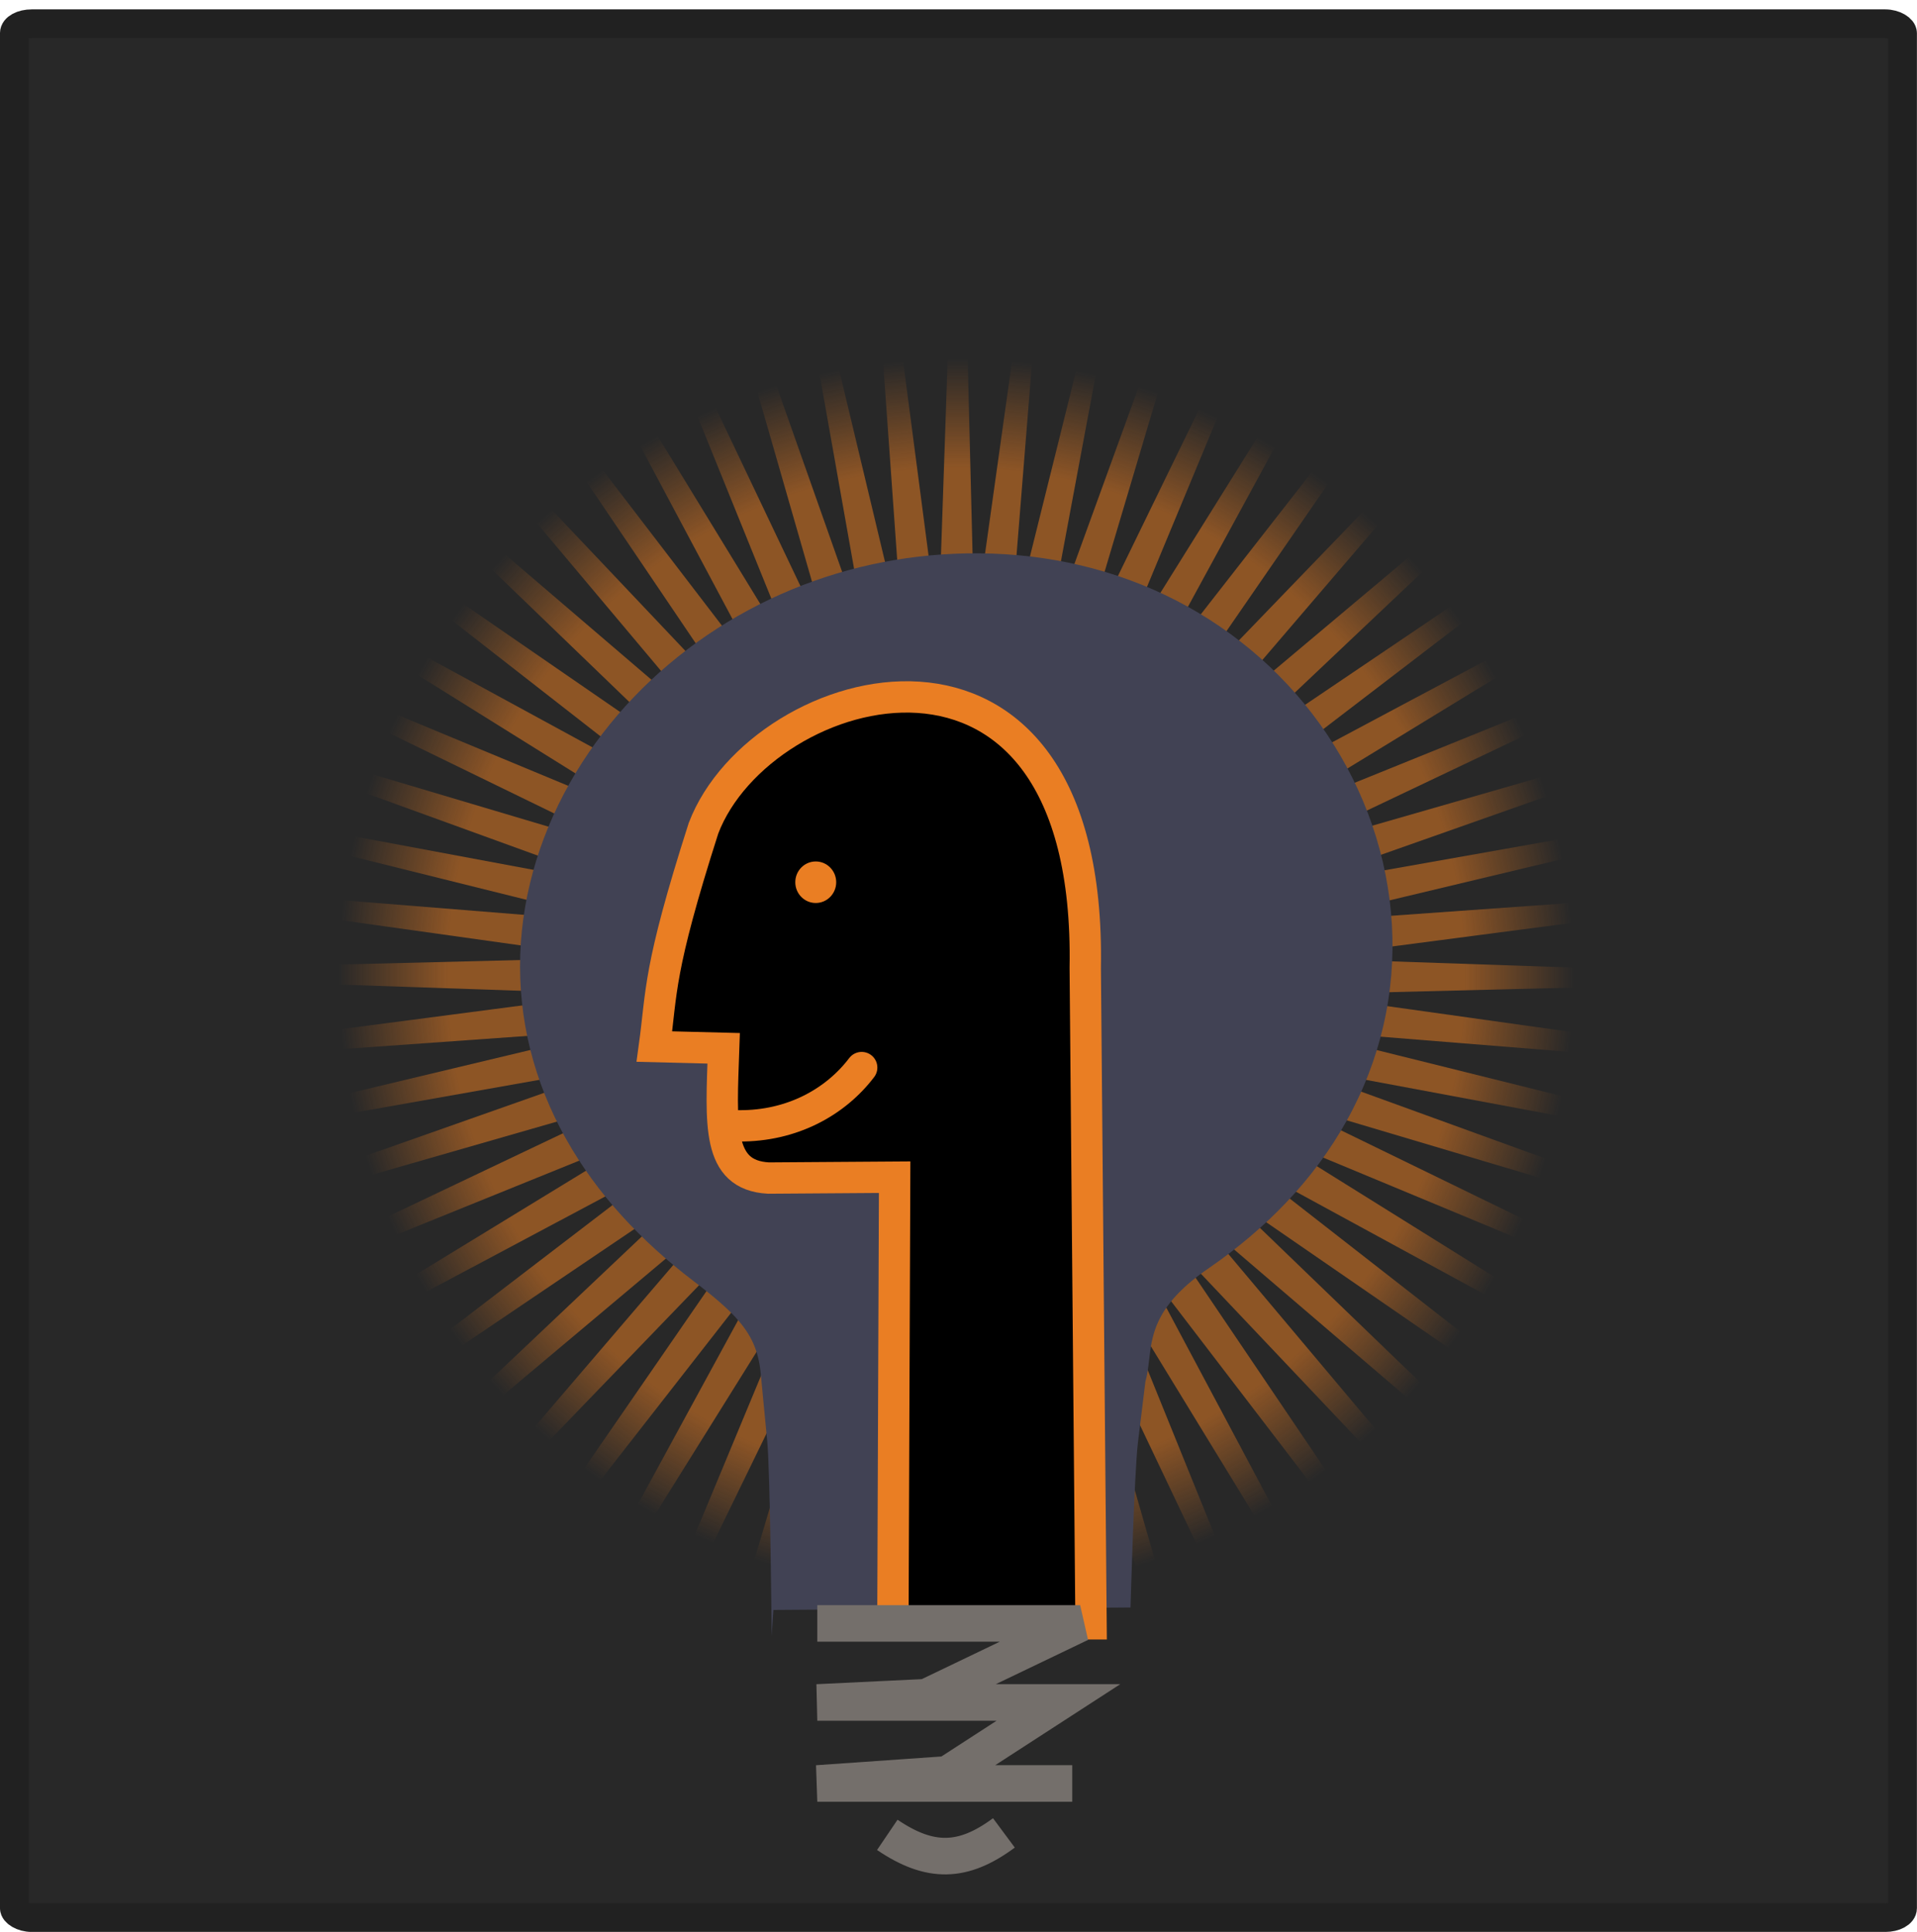 <?xml version="1.0" encoding="UTF-8" standalone="no"?>
<!-- Created with Inkscape (http://www.inkscape.org/) -->
<svg
    xmlns:inkscape="http://www.inkscape.org/namespaces/inkscape"
    xmlns:rdf="http://www.w3.org/1999/02/22-rdf-syntax-ns#"
    xmlns="http://www.w3.org/2000/svg"
    xmlns:sodipodi="http://sodipodi.sourceforge.net/DTD/sodipodi-0.dtd"
    xmlns:cc="http://creativecommons.org/ns#"
    xmlns:xlink="http://www.w3.org/1999/xlink"
    xmlns:dc="http://purl.org/dc/elements/1.1/"
    xmlns:svg="http://www.w3.org/2000/svg"
    xmlns:ns1="http://sozi.baierouge.fr"
    id="svg3466"
    sodipodi:docname="bulb_04.svg"
    viewBox="0 0 183.47 184.93"
    version="1.1"
    inkscape:version="0.48.0 r9654"
  >
  <defs
      id="defs3468"
    >
    <linearGradient
        id="linearGradient7007"
        y2="56.312"
        gradientUnits="userSpaceOnUse"
        x2="117.93"
        gradientTransform="matrix(-1.671 0 0 -.729 215.99 13.596)"
        y1="70.613"
        x1="117.94"
        inkscape:collect="always"
      >
      <stop
          id="stop8345-7-6"
          style="stop-color:#ea7e23"
          offset="0"
      />
      <stop
          id="stop8347-5-2"
          style="stop-color:#ea7e23;stop-opacity:0"
          offset="1"
      />
    </linearGradient
    >
  </defs
  >
  <sodipodi:namedview
      id="base"
      bordercolor="#666666"
      inkscape:pageshadow="2"
      inkscape:window-y="24"
      fit-margin-left="0"
      pagecolor="#ffffff"
      inkscape:window-height="971"
      inkscape:window-maximized="1"
      inkscape:zoom="1.979899"
      inkscape:window-x="0"
      showgrid="true"
      borderopacity="1.0"
      inkscape:current-layer="layer1"
      inkscape:cx="64.969681"
      inkscape:cy="19.869349"
      fit-margin-top="0"
      fit-margin-right="0"
      fit-margin-bottom="0"
      inkscape:window-width="1280"
      inkscape:pageopacity="0.0"
      inkscape:document-units="px"
  />
  <g
      id="layer1"
      inkscape:label="Layer 1"
      inkscape:groupmode="layer"
      transform="translate(-142.68 -263.72)"
    >
    <rect
        id="rect4688"
        style="stroke:#212121;stroke-linecap:round;stroke-width:2.745;fill:#282828"
        rx="1.659"
        ry=".902"
        height="181.29"
        width="180.72"
        y="265.99"
        x="144.05"
    />
    <g
        id="g13595"
        transform="translate(-1068.6 -212.99)"
      >
      <g
          id="g12724-4-8"
          style="opacity:.52"
          transform="translate(1284 656.67)"
        >
        <path
            id="use9627-3-1"
            inkscape:tile-x0="116.89689"
            style="fill:url(#linearGradient7007)"
            d="m18.501 4.972 2.175-63.738-1.685-63.738-2.082 63.738z"
            sodipodi:nodetypes="ccccc"
            inkscape:tile-w="2.25486"
            inkscape:connector-curvature="0"
            inkscape:tile-h="109.52308"
            inkscape:tile-cx="118.02432"
            inkscape:tile-cy="66.58573"
            inkscape:tile-y0="11.82419"
        />
        <use
            id="use12335-8-4"
            xlink:href="#use9627-3-1"
            height="488"
            width="650"
            inkscape:tiled-clone-of="#use9627-3-1"
            y="0"
            x="0"
        />
        <use
            id="use12337-5-1"
            xlink:href="#use9627-3-1"
            transform="matrix(.995 -.105 .105 .995 9.148 1.49)"
            height="488"
            width="650"
            inkscape:tiled-clone-of="#use9627-3-1"
            y="0"
            x="0"
        />
        <use
            id="use12339-3-5"
            xlink:href="#use9627-3-1"
            transform="matrix(.978 -.208 .208 .978 18.401 2.016)"
            height="488"
            width="650"
            inkscape:tiled-clone-of="#use9627-3-1"
            y="0"
            x="0"
        />
        <use
            id="use12341-2-0"
            xlink:href="#use9627-3-1"
            transform="matrix(.951 -.309 .309 .951 27.658 1.572)"
            height="488"
            width="650"
            inkscape:tiled-clone-of="#use9627-3-1"
            y="0"
            x="0"
        />
        <use
            id="use12343-4-9"
            xlink:href="#use9627-3-1"
            transform="matrix(.914 -.407 .407 .914 36.818 .163)"
            height="488"
            width="650"
            inkscape:tiled-clone-of="#use9627-3-1"
            y="0"
            x="0"
        />
        <use
            id="use12345-33-4"
            xlink:href="#use9627-3-1"
            transform="matrix(.866 -.5 .5 .866 45.781 -2.196)"
            height="488"
            width="650"
            inkscape:tiled-clone-of="#use9627-3-1"
            y="0"
            x="0"
        />
        <use
            id="use12347-73-6"
            xlink:href="#use9627-3-1"
            transform="matrix(.809 -.588 .588 .809 54.448 -5.479)"
            height="488"
            width="650"
            inkscape:tiled-clone-of="#use9627-3-1"
            y="0"
            x="0"
        />
        <use
            id="use12349-5-2"
            xlink:href="#use9627-3-1"
            transform="matrix(.743 -.669 .669 .743 62.725 -9.65)"
            height="488"
            width="650"
            inkscape:tiled-clone-of="#use9627-3-1"
            y="0"
            x="0"
        />
        <use
            id="use12351-7-3"
            xlink:href="#use9627-3-1"
            transform="matrix(.669 -.743 .743 .669 70.52 -14.663)"
            height="488"
            width="650"
            inkscape:tiled-clone-of="#use9627-3-1"
            y="0"
            x="0"
        />
        <use
            id="use12353-5-3"
            xlink:href="#use9627-3-1"
            transform="matrix(.588 -.809 .809 .588 77.749 -20.464)"
            height="488"
            width="650"
            inkscape:tiled-clone-of="#use9627-3-1"
            y="0"
            x="0"
        />
        <use
            id="use12355-8-7"
            xlink:href="#use9627-3-1"
            transform="matrix(.5 -.866 .866 .5 84.331 -26.988)"
            height="488"
            width="650"
            inkscape:tiled-clone-of="#use9627-3-1"
            y="0"
            x="0"
        />
        <use
            id="use12357-0-3"
            xlink:href="#use9627-3-1"
            transform="matrix(.407 -.914 .914 .407 90.196 -34.165)"
            height="488"
            width="650"
            inkscape:tiled-clone-of="#use9627-3-1"
            y="0"
            x="0"
        />
        <use
            id="use12359-8-8"
            xlink:href="#use9627-3-1"
            transform="matrix(.309 -.951 .951 .309 95.278 -41.916)"
            height="488"
            width="650"
            inkscape:tiled-clone-of="#use9627-3-1"
            y="0"
            x="0"
        />
        <use
            id="use12361-12-3"
            xlink:href="#use9627-3-1"
            transform="matrix(.208 -.978 .978 .208 99.522 -50.155)"
            height="488"
            width="650"
            inkscape:tiled-clone-of="#use9627-3-1"
            y="0"
            x="0"
        />
        <use
            id="use12363-49-1"
            xlink:href="#use9627-3-1"
            transform="matrix(.105 -.995 .995 .105 102.88 -58.793)"
            height="488"
            width="650"
            inkscape:tiled-clone-of="#use9627-3-1"
            y="0"
            x="0"
        />
        <use
            id="use12365-5-6"
            xlink:href="#use9627-3-1"
            transform="matrix(0 -1 1 0 105.32 -67.734)"
            height="488"
            width="650"
            inkscape:tiled-clone-of="#use9627-3-1"
            y="0"
            x="0"
        />
        <use
            id="use12367-6-6"
            xlink:href="#use9627-3-1"
            transform="matrix(-.105 -.995 .995 -.105 106.81 -76.882)"
            height="488"
            width="650"
            inkscape:tiled-clone-of="#use9627-3-1"
            y="0"
            x="0"
        />
        <use
            id="use12369-43-2"
            xlink:href="#use9627-3-1"
            transform="matrix(-.208 -.978 .978 -.208 107.34 -86.135)"
            height="488"
            width="650"
            inkscape:tiled-clone-of="#use9627-3-1"
            y="0"
            x="0"
        />
        <use
            id="use12371-25-4"
            xlink:href="#use9627-3-1"
            transform="matrix(-.309 -.951 .951 -.309 106.89 -95.392)"
            height="488"
            width="650"
            inkscape:tiled-clone-of="#use9627-3-1"
            y="0"
            x="0"
        />
        <use
            id="use12373-7-0"
            xlink:href="#use9627-3-1"
            transform="matrix(-.407 -.914 .914 -.407 105.48 -104.55)"
            height="488"
            width="650"
            inkscape:tiled-clone-of="#use9627-3-1"
            y="0"
            x="0"
        />
        <use
            id="use12375-1-0"
            xlink:href="#use9627-3-1"
            transform="matrix(-.5 -.866 .866 -.5 103.12 -113.52)"
            height="488"
            width="650"
            inkscape:tiled-clone-of="#use9627-3-1"
            y="0"
            x="0"
        />
        <use
            id="use12377-24-7"
            xlink:href="#use9627-3-1"
            transform="matrix(-.588 -.809 .809 -.588 99.841 -122.18)"
            height="488"
            width="650"
            inkscape:tiled-clone-of="#use9627-3-1"
            y="0"
            x="0"
        />
        <use
            id="use12379-57-6"
            xlink:href="#use9627-3-1"
            transform="matrix(-.669 -.743 .743 -.669 95.67 -130.46)"
            height="488"
            width="650"
            inkscape:tiled-clone-of="#use9627-3-1"
            y="0"
            x="0"
        />
        <use
            id="use12381-2-9"
            xlink:href="#use9627-3-1"
            transform="matrix(-.743 -.669 .669 -.743 90.657 -138.25)"
            height="488"
            width="650"
            inkscape:tiled-clone-of="#use9627-3-1"
            y="0"
            x="0"
        />
        <use
            id="use12383-0-0"
            xlink:href="#use9627-3-1"
            transform="matrix(-.809 -.588 .588 -.809 84.856 -145.48)"
            height="488"
            width="650"
            inkscape:tiled-clone-of="#use9627-3-1"
            y="0"
            x="0"
        />
        <use
            id="use12385-2-0"
            xlink:href="#use9627-3-1"
            transform="matrix(-.866 -.5 .5 -.866 78.332 -152.07)"
            height="488"
            width="650"
            inkscape:tiled-clone-of="#use9627-3-1"
            y="0"
            x="0"
        />
        <use
            id="use12387-44-7"
            xlink:href="#use9627-3-1"
            transform="matrix(-.914 -.407 .407 -.914 71.155 -157.93)"
            height="488"
            width="650"
            inkscape:tiled-clone-of="#use9627-3-1"
            y="0"
            x="0"
        />
        <use
            id="use12389-5-4"
            xlink:href="#use9627-3-1"
            transform="matrix(-.951 -.309 .309 -.951 63.404 -163.01)"
            height="488"
            width="650"
            inkscape:tiled-clone-of="#use9627-3-1"
            y="0"
            x="0"
        />
        <use
            id="use12391-9-1"
            xlink:href="#use9627-3-1"
            transform="matrix(-.978 -.208 .208 -.978 55.165 -167.26)"
            height="488"
            width="650"
            inkscape:tiled-clone-of="#use9627-3-1"
            y="0"
            x="0"
        />
        <use
            id="use12393-4-8"
            xlink:href="#use9627-3-1"
            transform="matrix(-.995 -.105 .105 -.995 46.527 -170.62)"
            height="488"
            width="650"
            inkscape:tiled-clone-of="#use9627-3-1"
            y="0"
            x="0"
        />
        <use
            id="use12395-1-8"
            xlink:href="#use9627-3-1"
            transform="matrix(-1 0 0 -1 37.586 -173.05)"
            height="488"
            width="650"
            inkscape:tiled-clone-of="#use9627-3-1"
            y="0"
            x="0"
        />
        <use
            id="use12397-6-6"
            xlink:href="#use9627-3-1"
            transform="matrix(-.995 .105 -.105 -.995 28.438 -174.54)"
            height="488"
            width="650"
            inkscape:tiled-clone-of="#use9627-3-1"
            y="0"
            x="0"
        />
        <use
            id="use12399-1-9"
            xlink:href="#use9627-3-1"
            transform="matrix(-.978 .208 -.208 -.978 19.185 -175.07)"
            height="488"
            width="650"
            inkscape:tiled-clone-of="#use9627-3-1"
            y="0"
            x="0"
        />
        <use
            id="use12401-6-3"
            xlink:href="#use9627-3-1"
            transform="matrix(-.951 .309 -.309 -.951 9.928 -174.63)"
            height="488"
            width="650"
            inkscape:tiled-clone-of="#use9627-3-1"
            y="0"
            x="0"
        />
        <use
            id="use12403-4-6"
            xlink:href="#use9627-3-1"
            transform="matrix(-.914 .407 -.407 -.914 .767 -173.22)"
            height="488"
            width="650"
            inkscape:tiled-clone-of="#use9627-3-1"
            y="0"
            x="0"
        />
        <use
            id="use12405-3-1"
            xlink:href="#use9627-3-1"
            transform="matrix(-.866 .5 -.5 -.866 -8.196 -170.86)"
            height="488"
            width="650"
            inkscape:tiled-clone-of="#use9627-3-1"
            y="0"
            x="0"
        />
        <use
            id="use12407-4-8"
            xlink:href="#use9627-3-1"
            transform="matrix(-.809 .588 -.588 -.809 -16.863 -167.58)"
            height="488"
            width="650"
            inkscape:tiled-clone-of="#use9627-3-1"
            y="0"
            x="0"
        />
        <use
            id="use12409-6-4"
            xlink:href="#use9627-3-1"
            transform="matrix(-.743 .669 -.669 -.743 -25.139 -163.4)"
            height="488"
            width="650"
            inkscape:tiled-clone-of="#use9627-3-1"
            y="0"
            x="0"
        />
        <use
            id="use12411-8-3"
            xlink:href="#use9627-3-1"
            transform="matrix(-.669 .743 -.743 -.669 -32.934 -158.39)"
            height="488"
            width="650"
            inkscape:tiled-clone-of="#use9627-3-1"
            y="0"
            x="0"
        />
        <use
            id="use12413-0-3"
            xlink:href="#use9627-3-1"
            transform="matrix(-.588 .809 -.809 -.588 -40.163 -152.59)"
            height="488"
            width="650"
            inkscape:tiled-clone-of="#use9627-3-1"
            y="0"
            x="0"
        />
        <use
            id="use12415-75-8"
            xlink:href="#use9627-3-1"
            transform="matrix(-.5 .866 -.866 -.5 -46.745 -146.07)"
            height="488"
            width="650"
            inkscape:tiled-clone-of="#use9627-3-1"
            y="0"
            x="0"
        />
        <use
            id="use12417-6-2"
            xlink:href="#use9627-3-1"
            transform="matrix(-.407 .914 -.914 -.407 -52.61 -138.89)"
            height="488"
            width="650"
            inkscape:tiled-clone-of="#use9627-3-1"
            y="0"
            x="0"
        />
        <use
            id="use12419-1-9"
            xlink:href="#use9627-3-1"
            transform="matrix(-.309 .951 -.951 -.309 -57.692 -131.14)"
            height="488"
            width="650"
            inkscape:tiled-clone-of="#use9627-3-1"
            y="0"
            x="0"
        />
        <use
            id="use12421-80-6"
            xlink:href="#use9627-3-1"
            transform="matrix(-.208 .978 -.978 -.208 -61.936 -122.9)"
            height="488"
            width="650"
            inkscape:tiled-clone-of="#use9627-3-1"
            y="0"
            x="0"
        />
        <use
            id="use12423-8-6"
            xlink:href="#use9627-3-1"
            transform="matrix(-.105 .995 -.995 -.105 -65.296 -114.26)"
            height="488"
            width="650"
            inkscape:tiled-clone-of="#use9627-3-1"
            y="0"
            x="0"
        />
        <use
            id="use12425-7-0"
            xlink:href="#use9627-3-1"
            transform="matrix(0 1 -1 0 -67.734 -105.32)"
            height="488"
            width="650"
            inkscape:tiled-clone-of="#use9627-3-1"
            y="0"
            x="0"
        />
        <use
            id="use12427-1-2"
            xlink:href="#use9627-3-1"
            transform="matrix(.105 .995 -.995 .105 -69.225 -96.173)"
            height="488"
            width="650"
            inkscape:tiled-clone-of="#use9627-3-1"
            y="0"
            x="0"
        />
        <use
            id="use12429-3-4"
            xlink:href="#use9627-3-1"
            transform="matrix(.208 .978 -.978 .208 -69.751 -86.919)"
            height="488"
            width="650"
            inkscape:tiled-clone-of="#use9627-3-1"
            y="0"
            x="0"
        />
        <use
            id="use12431-2-4"
            xlink:href="#use9627-3-1"
            transform="matrix(.309 .951 -.951 .309 -69.307 -77.662)"
            height="488"
            width="650"
            inkscape:tiled-clone-of="#use9627-3-1"
            y="0"
            x="0"
        />
        <use
            id="use12433-8-8"
            xlink:href="#use9627-3-1"
            transform="matrix(.407 .914 -.914 .407 -67.897 -68.502)"
            height="488"
            width="650"
            inkscape:tiled-clone-of="#use9627-3-1"
            y="0"
            x="0"
        />
        <use
            id="use12435-0-4"
            xlink:href="#use9627-3-1"
            transform="matrix(.5 .866 -.866 .5 -65.538 -59.539)"
            height="488"
            width="650"
            inkscape:tiled-clone-of="#use9627-3-1"
            y="0"
            x="0"
        />
        <use
            id="use12437-4-4"
            xlink:href="#use9627-3-1"
            transform="matrix(.588 .809 -.809 .588 -62.255 -50.872)"
            height="488"
            width="650"
            inkscape:tiled-clone-of="#use9627-3-1"
            y="0"
            x="0"
        />
        <use
            id="use12439-9-8"
            xlink:href="#use9627-3-1"
            transform="matrix(.669 .743 -.743 .669 -58.084 -42.595)"
            height="488"
            width="650"
            inkscape:tiled-clone-of="#use9627-3-1"
            y="0"
            x="0"
        />
        <use
            id="use12441-3-3"
            xlink:href="#use9627-3-1"
            transform="matrix(.743 .669 -.669 .743 -53.071 -34.8)"
            height="488"
            width="650"
            inkscape:tiled-clone-of="#use9627-3-1"
            y="0"
            x="0"
        />
        <use
            id="use12443-1-3"
            xlink:href="#use9627-3-1"
            transform="matrix(.809 .588 -.588 .809 -47.27 -27.571)"
            height="488"
            width="650"
            inkscape:tiled-clone-of="#use9627-3-1"
            y="0"
            x="0"
        />
        <use
            id="use12445-50-8"
            xlink:href="#use9627-3-1"
            transform="matrix(.866 .5 -.5 .866 -40.746 -20.989)"
            height="488"
            width="650"
            inkscape:tiled-clone-of="#use9627-3-1"
            y="0"
            x="0"
        />
        <use
            id="use12447-0-5"
            xlink:href="#use9627-3-1"
            transform="matrix(.914 .407 -.407 .914 -33.569 -15.124)"
            height="488"
            width="650"
            inkscape:tiled-clone-of="#use9627-3-1"
            y="0"
            x="0"
        />
        <use
            id="use12449-1-3"
            xlink:href="#use9627-3-1"
            transform="matrix(.951 .309 -.309 .951 -25.819 -10.042)"
            height="488"
            width="650"
            inkscape:tiled-clone-of="#use9627-3-1"
            y="0"
            x="0"
        />
        <use
            id="use12451-1-3"
            xlink:href="#use9627-3-1"
            transform="matrix(.978 .208 -.208 .978 -17.579 -5.798)"
            height="488"
            width="650"
            inkscape:tiled-clone-of="#use9627-3-1"
            y="0"
            x="0"
        />
        <use
            id="use12453-7-7"
            xlink:href="#use9627-3-1"
            transform="matrix(.995 .105 -.105 .995 -8.942 -2.438)"
            height="488"
            width="650"
            inkscape:tiled-clone-of="#use9627-3-1"
            y="0"
            x="0"
        />
      </g
      >
      <path
          id="path3821-6-8-1"
          sodipodi:nodetypes="cccscsccssssssssssssssssssssssscsc"
          style="fill:#414254"
          inkscape:connector-curvature="0"
          d="m1285.3 630.82s3.64-0.025 8.545-0.059c2.609-0.018 5.577-0.039 8.544-0.059 2.968-0.021 5.935-0.041 8.545-0.059 4.905-0.034 8.545-0.059 8.545-0.059s0.356-12.908 0.712-15.815c0.356-2.908 0.712-5.815 0.712-5.815 0.541-1.873 0.196-3.898 1.502-6.263 0.767-1.39 2.104-2.897 4.525-4.561 2.844-1.954 5.315-4.067 7.434-6.297 2.357-2.481 4.278-5.109 5.791-7.826 1.638-2.943 2.797-5.991 3.513-9.073 0.747-3.221 1.01-6.478 0.827-9.692-0.185-3.256-0.827-6.466-1.883-9.546-1.05-3.06-2.51-5.992-4.339-8.713-1.796-2.67-3.947-5.137-6.415-7.321-2.394-2.118-5.086-3.971-8.041-5.487-2.818-1.445-5.875-2.584-9.142-3.354-3.05-0.719-6.283-1.117-9.673-1.144-3.147-0.024-6.205 0.265-9.146 0.83-3.071 0.59-6.014 1.482-8.797 2.634-2.877 1.19-5.584 2.658-8.083 4.356-2.571 1.747-4.922 3.738-7.016 5.923-2.148 2.242-4.025 4.688-5.588 7.283-1.598 2.652-2.868 5.461-3.766 8.368-0.906 2.934-1.434 5.967-1.536 9.041-0.1 3.019 0.21 6.076 0.974 9.116 0.721 2.869 1.847 5.723 3.414 8.513 1.426 2.539 3.217 5.025 5.4 7.422 1.947 2.138 4.207 4.206 6.799 6.178 1.952 1.485 3.355 2.675 4.347 3.84 1.351 1.587 1.94 3.126 2.11 5.296 0 0 0.297 3.086 0.593 6.171 0.297 3.086 0.426 18.668 0.426 18.668"
      />
      <path
          id="path3059-8-3"
          d="m1315.7 632.15-0.555-62.799c0.653-36.704-31.008-27.89-36.536-13.356-4.377 13.678-3.972 15.609-4.699 20.895l6.63 0.168c-0.252 7.329-0.671 12.14 4.28 12.42l12.084-0.084-0.168 42.756z"
          sodipodi:nodetypes="ccccccccc"
          style="stroke:#ea7e23;stroke-width:3;fill:#000000"
          inkscape:connector-curvature="0"
      />
      <path
          id="path3049-2"
          sodipodi:nodetypes="cccccccc"
          style="stroke:#746f6b;stroke-width:3.5;fill:none"
          inkscape:connector-curvature="0"
          d="m1289.5 632.11h25.158l-14.723 7.065-10.435 0.501h23.077l-10.626 6.886-12.451 0.869h24.401"
      />
      <path
          id="path3819-2"
          sodipodi:nodetypes="cc"
          style="stroke:#746f6b;stroke-width:3.5;fill:none"
          inkscape:connector-curvature="0"
          d="m1296.2 652.35c4.098 2.774 7.251 2.711 11.16-0.189"
      />
      <path
          id="path9667"
          sodipodi:rx="1.9581712"
          sodipodi:ry="1.9878405"
          style="fill:#ea7e23"
          sodipodi:type="arc"
          d="m-316.69 337.16c0 1.098-0.877 1.988-1.958 1.988s-1.958-0.89-1.958-1.988c0-1.098 0.877-1.988 1.958-1.988s1.958 0.89 1.958 1.988z"
          transform="translate(1608,224)"
          sodipodi:cy="337.16147"
          sodipodi:cx="-318.64786"
      />
      <path
          id="path9669"
          d="m1282 584.48c5.103 0.04 9.257-2.294 11.749-5.578"
          sodipodi:nodetypes="cc"
          style="stroke:#ea7e23;stroke-linecap:round;stroke-width:3;fill:none"
          inkscape:connector-curvature="0"
      />
    </g
    >
  </g
  >
</svg
>
